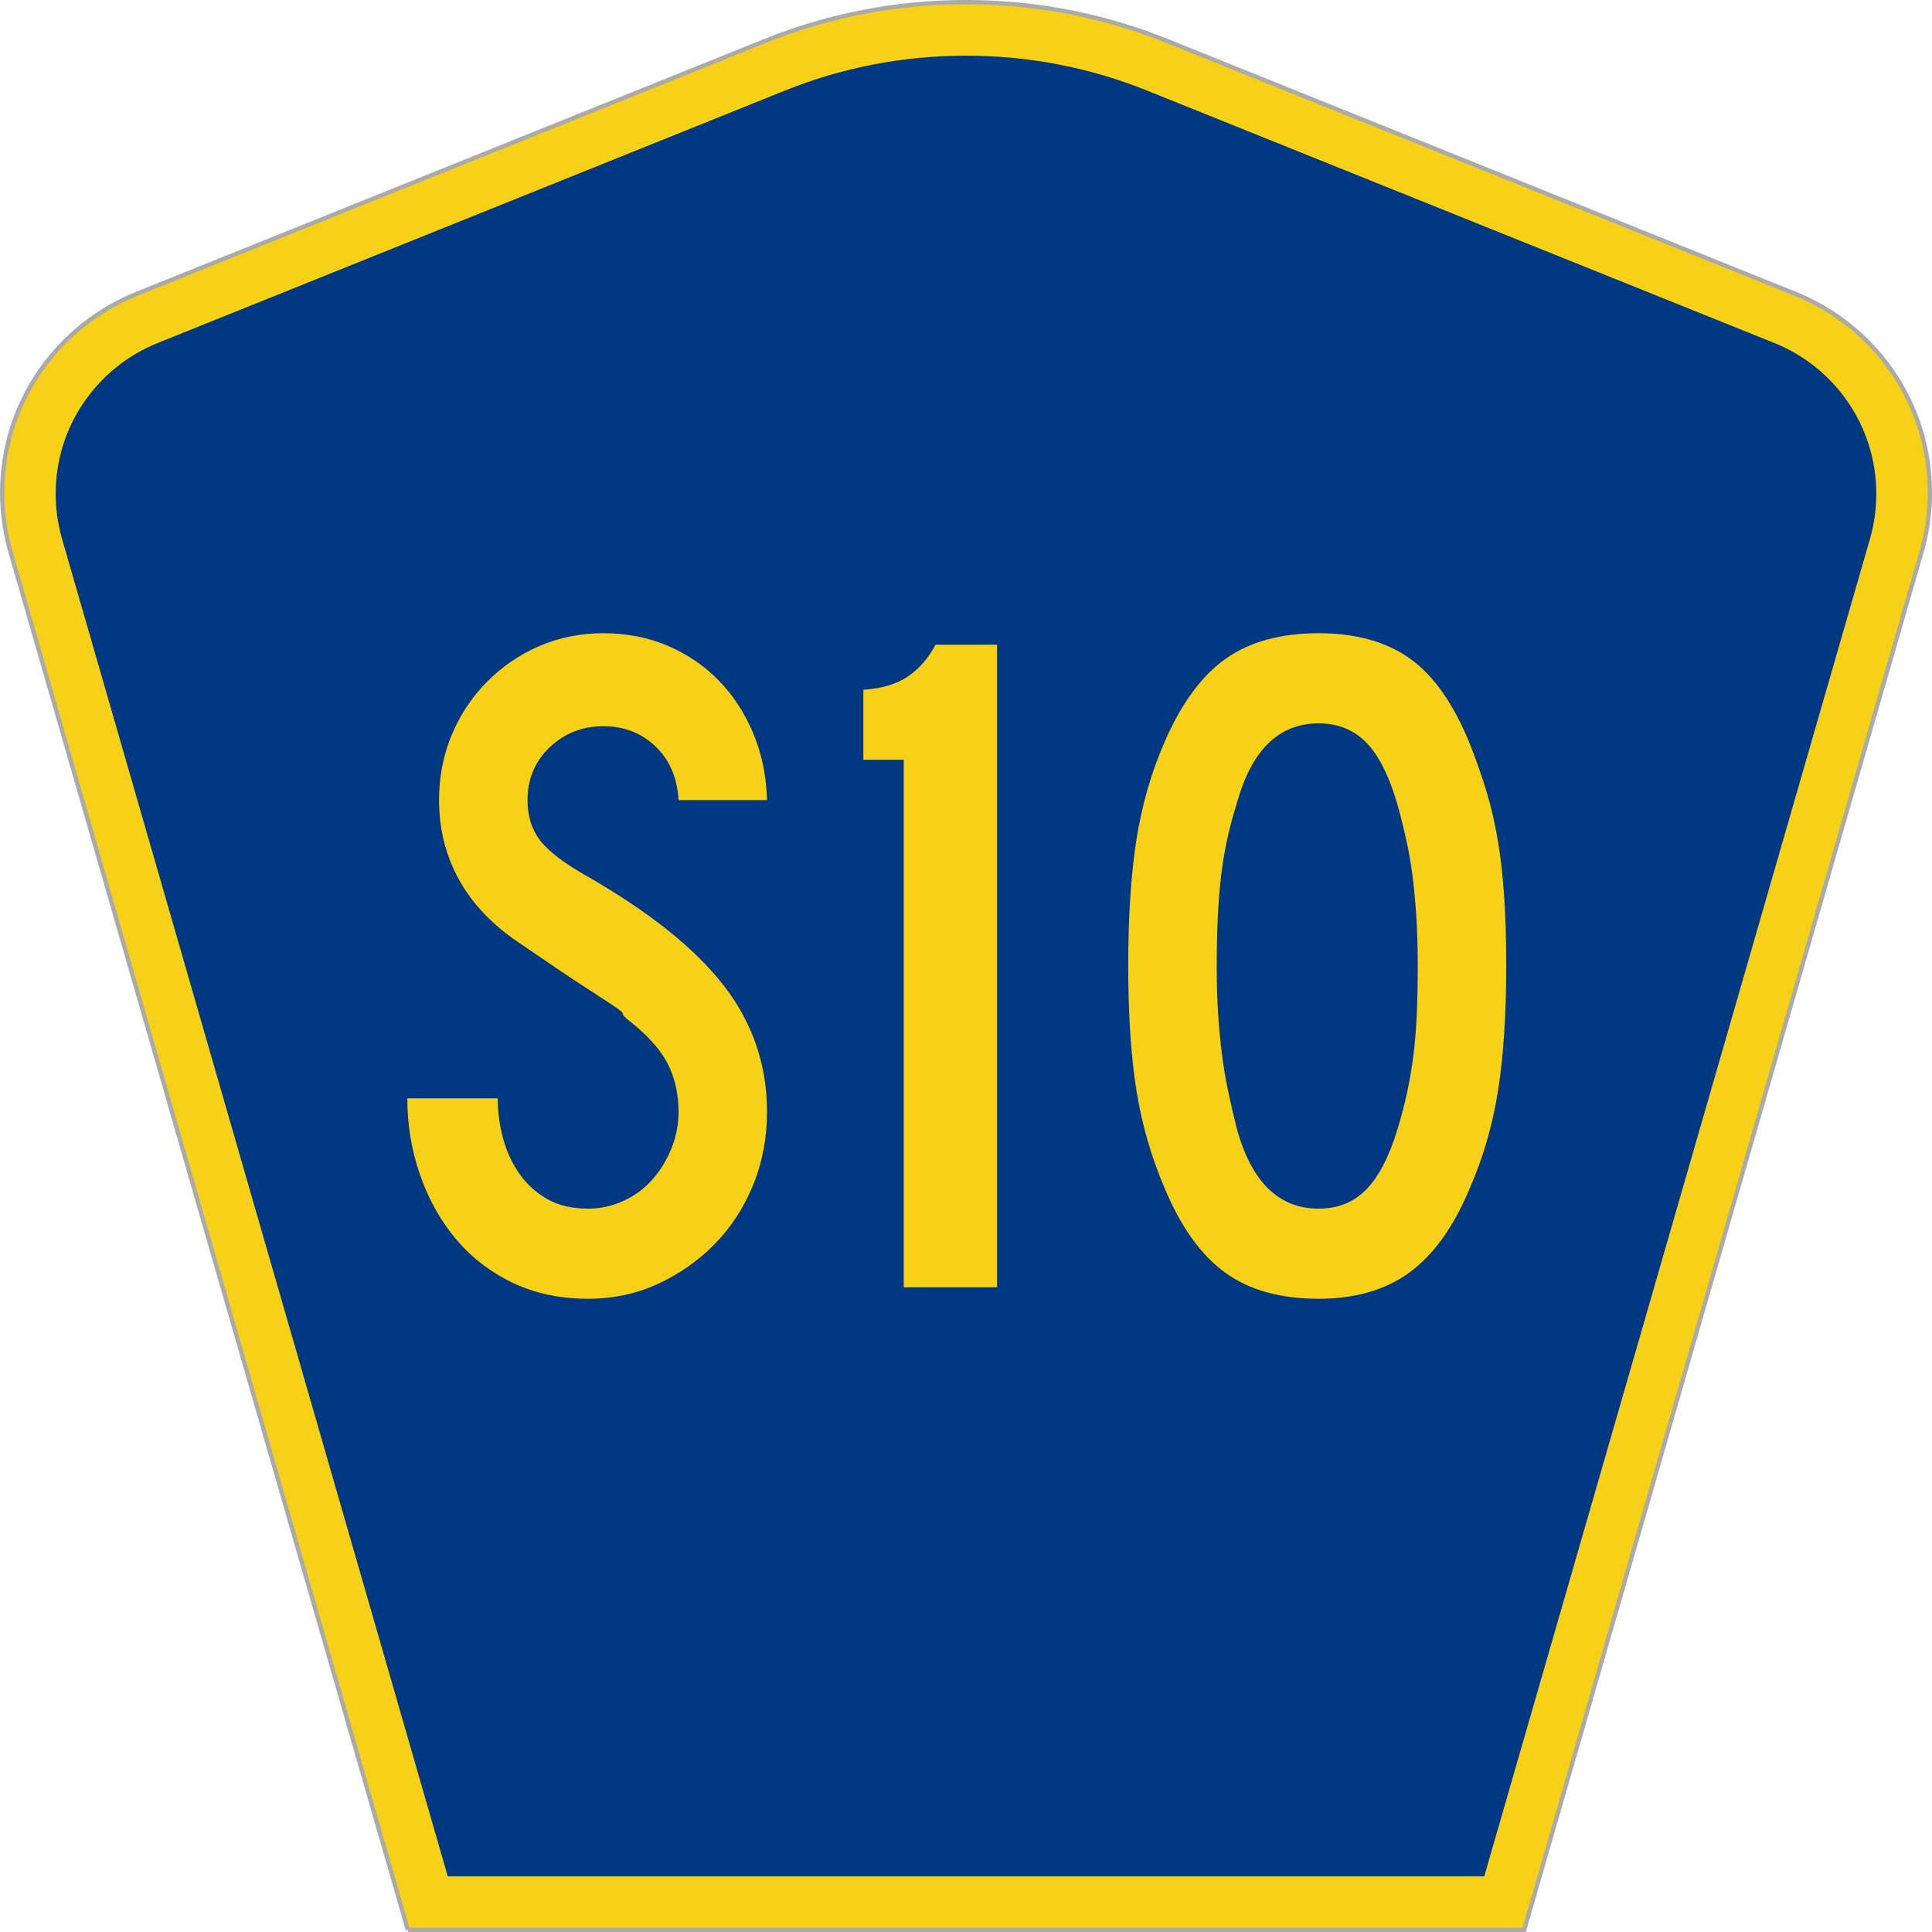 <?xml version="1.0" encoding="UTF-8" standalone="no"?>
<!-- Created with Inkscape (http://www.inkscape.org/) -->

<svg
   xmlns:dc="http://purl.org/dc/elements/1.1/"
   xmlns:cc="http://creativecommons.org/ns#"
   xmlns:rdf="http://www.w3.org/1999/02/22-rdf-syntax-ns#"
   xmlns:svg="http://www.w3.org/2000/svg"
   xmlns="http://www.w3.org/2000/svg"
   xmlns:inkscape="http://www.inkscape.org/namespaces/inkscape"
   version="1.1"
   width="451"
   height="451"
   id="svg2"
   xml:space="preserve"><defs
     id="defs6" /><g
     transform="matrix(1.25,0,0,-1.25,0,451)"
     id="g10"><g
       id="g12"><g
         transform="matrix(1,0,0,-1,0,360.8)"
         id="g14"><path
           d="M 76.164,360.398 1.961,103.07 C 0.949,99.555 0.406,95.836 0.406,91.996 0.406,75.195 10.789,60.813 25.5,54.887 L 142.895,7.637 c 11.585,-4.668 24.246,-7.239 37.511,-7.239 13.262,0 25.926,2.571 37.512,7.239 l 117.391,47.25 c 14.714,5.926 25.097,20.308 25.097,37.109 0,3.84 -0.543,7.559 -1.558,11.074 l -74.2,257.328 -208.484,0 z"
           inkscape:connector-curvature="0"
           id="path16"
           style="fill:#f7d117;fill-opacity:1;fill-rule:evenodd;stroke:#aaaaaa;stroke-width:0.8;stroke-linecap:butt;stroke-linejoin:miter;stroke-miterlimit:4;stroke-opacity:1;stroke-dasharray:none" /></g><path
         d="m 10.398,268.597 c 0,12.727 7.86,23.641 19.036,28.141 l 117.132,47.137 c 10.438,4.207 21.852,6.527 33.832,6.527 11.985,0 23.399,-2.32 33.836,-6.527 l 117.133,-47.137 c 11.176,-4.5 19.031,-15.414 19.031,-28.141 0,-2.929 -0.41,-5.742 -1.175,-8.402 l -72.039,-249.793 -193.567,0 -72.039,249.793 c -0.765,2.656 -1.18,5.473 -1.18,8.402 z"
         inkscape:connector-curvature="0"
         id="path18"
         style="fill:#003882;fill-opacity:1;fill-rule:evenodd;stroke:none" /><path
         d="m 143.242,153.179 c -0.004,-4.898 -0.871,-9.468 -2.605,-13.703 -1.739,-4.242 -4.133,-7.914 -7.184,-11.015 -3.055,-3.11 -6.586,-5.586 -10.598,-7.434 -4.011,-1.848 -8.355,-2.77 -13.023,-2.773 -5.273,0.003 -10.004,1.015 -14.191,3.042 -4.196,2.028 -7.727,4.774 -10.598,8.239 -2.875,3.461 -5.09,7.461 -6.645,12 -1.558,4.535 -2.335,9.254 -2.335,14.152 l 16.886,0 c 0,-2.508 0.328,-4.988 0.989,-7.433 0.656,-2.454 1.671,-4.661 3.05,-6.629 1.375,-1.969 3.114,-3.551 5.211,-4.746 2.094,-1.196 4.637,-1.793 7.633,-1.79 2.273,-0.003 4.461,0.473 6.559,1.43 2.093,0.953 3.89,2.266 5.386,3.942 1.496,1.668 2.692,3.609 3.594,5.82 0.895,2.207 1.344,4.508 1.348,6.898 -0.004,3.461 -0.723,6.535 -2.156,9.223 -1.442,2.687 -3.954,5.402 -7.543,8.148 -0.602,0.594 -0.844,0.922 -0.719,0.985 0.117,0.058 -0.242,0.386 -1.078,0.984 -0.844,0.598 -2.61,1.762 -5.301,3.492 -2.695,1.731 -7.094,4.688 -13.199,8.868 -4.914,3.343 -8.598,7.253 -11.051,11.73 -2.453,4.477 -3.68,9.402 -3.68,14.777 0,4.297 0.778,8.325 2.332,12.09 1.555,3.758 3.739,7.07 6.559,9.938 2.812,2.863 6.078,5.105 9.789,6.718 3.711,1.61 7.723,2.414 12.035,2.418 4.313,-0.004 8.293,-0.781 11.945,-2.328 3.653,-1.554 6.825,-3.703 9.52,-6.449 2.691,-2.746 4.848,-6.027 6.465,-9.848 1.613,-3.82 2.48,-8 2.605,-12.539 l -16.523,0 c -0.242,4.18 -1.68,7.524 -4.313,10.032 -2.636,2.507 -5.867,3.761 -9.699,3.761 -3.953,0 -7.309,-1.316 -10.059,-3.941 -2.757,-2.633 -4.132,-5.914 -4.132,-9.852 0,-2.984 0.777,-5.492 2.336,-7.523 1.554,-2.031 4.546,-4.301 8.98,-6.805 11.613,-6.691 20.086,-13.496 25.418,-20.418 5.324,-6.926 7.988,-14.746 7.992,-23.461 z m 25.531,-32.777 0,98.508 -7.543,0 0,13.074 c 3.473,0.234 6.254,1.07 8.352,2.508 2.094,1.429 3.801,3.402 5.121,5.91 l 11.496,0 0,-120 -17.426,0 z m 112.516,60.18 c 0,-9.2 -0.512,-17.02 -1.527,-23.465 -1.024,-6.449 -2.789,-12.539 -5.301,-18.266 -2.996,-7.168 -6.738,-12.39 -11.227,-15.672 -4.492,-3.281 -10.148,-4.922 -16.972,-4.925 -7.188,0.003 -13.028,1.644 -17.516,4.925 -4.492,3.282 -8.234,8.504 -11.226,15.672 -2.516,5.848 -4.282,11.965 -5.297,18.356 -1.02,6.382 -1.528,14.175 -1.528,23.375 0,9.074 0.508,16.863 1.528,23.371 1.015,6.504 2.781,12.625 5.297,18.359 3.113,7.16 6.914,12.324 11.406,15.492 4.488,3.16 10.269,4.742 17.336,4.746 6.945,-0.004 12.633,-1.586 17.062,-4.746 4.43,-3.168 8.141,-8.453 11.137,-15.851 1.195,-2.989 2.242,-5.973 3.144,-8.953 0.895,-2.989 1.614,-6.121 2.157,-9.403 0.535,-3.285 0.926,-6.808 1.168,-10.57 0.238,-3.762 0.359,-7.91 0.359,-12.445 z m -16.527,0 c -0.004,3.339 -0.094,6.382 -0.27,9.132 -0.183,2.743 -0.422,5.282 -0.719,7.614 -0.3,2.324 -0.691,4.562 -1.168,6.715 -0.48,2.148 -1.015,4.296 -1.613,6.449 -1.558,5.367 -3.508,9.25 -5.84,11.64 -2.339,2.387 -5.3,3.579 -8.89,3.582 -7.426,-0.003 -12.516,-4.957 -15.27,-14.863 -1.437,-4.543 -2.426,-9.109 -2.965,-13.703 -0.539,-4.598 -0.808,-10.242 -0.804,-16.926 -0.004,-3.226 0.086,-6.179 0.269,-8.867 0.176,-2.687 0.414,-5.195 0.715,-7.519 0.297,-2.332 0.688,-4.633 1.168,-6.899 0.477,-2.273 1.016,-4.601 1.617,-6.984 2.754,-9.914 7.844,-14.867 15.27,-14.864 3.59,-0.003 6.551,1.192 8.89,3.582 2.332,2.387 4.282,6.145 5.84,11.282 0.719,2.383 1.317,4.683 1.793,6.894 0.477,2.211 0.863,4.508 1.168,6.899 0.297,2.383 0.508,4.922 0.629,7.609 0.117,2.688 0.176,5.762 0.18,9.227 z"
         inkscape:connector-curvature="0"
         id="path20"
         style="fill:#f7d117;fill-opacity:1;fill-rule:nonzero;stroke:none" /></g></g></svg>